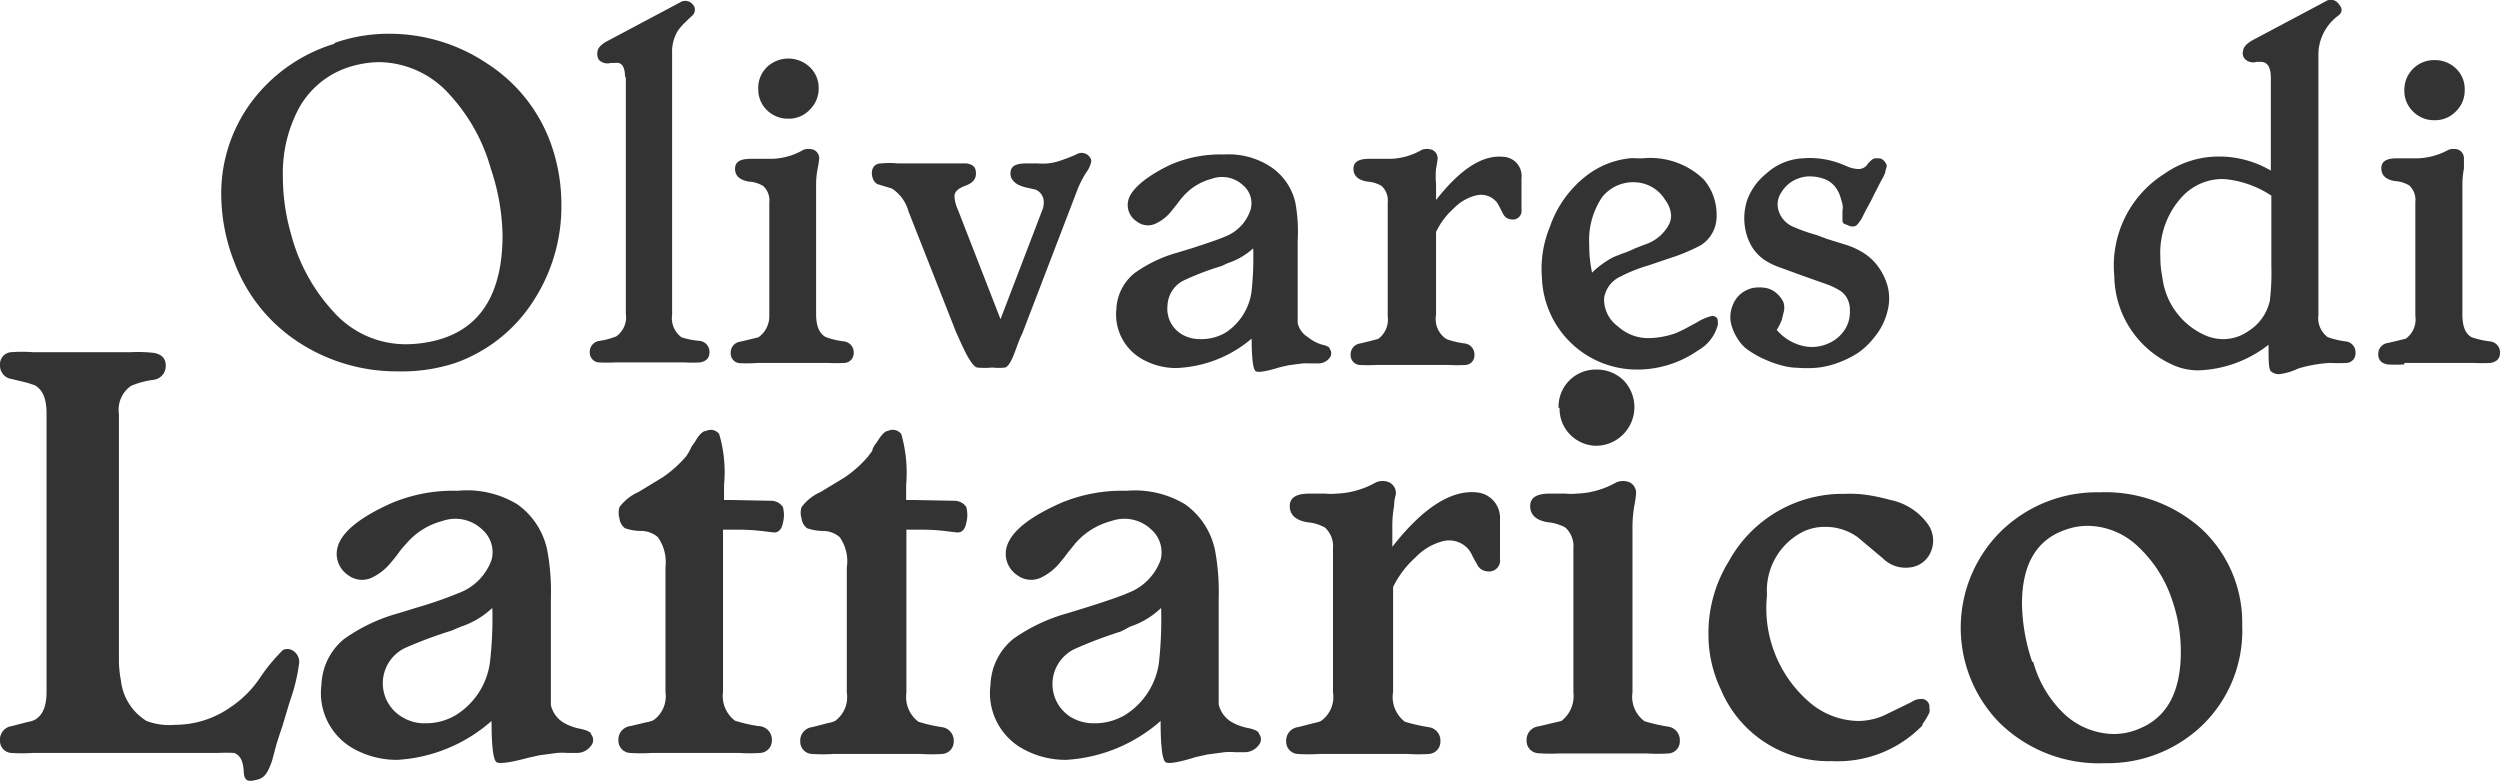 <svg id="Capa_1" data-name="Capa 1" xmlns="http://www.w3.org/2000/svg" viewBox="0 0 97.75 30.59"><defs><style>.cls-1{fill:#333;}</style></defs><path class="cls-1" d="M95.36,23h2.72a6.1,6.1,0,0,0,.66,0q.36-.07.36-.39a.43.43,0,0,0-.38-.45A3.53,3.53,0,0,1,98,22c-.25-.13-.37-.43-.37-.89V16a3.38,3.38,0,0,1,.06-.6c0-.22,0-.34,0-.38a.37.37,0,0,0-.2-.35.58.58,0,0,0-.41,0A2.67,2.67,0,0,1,95.9,15h-.35l-.48,0c-.41,0-.61.12-.61.39s.17.44.53.5a1.23,1.23,0,0,1,.56.17.77.77,0,0,1,.24.65v4.45a.93.93,0,0,1-.37.89s-.27.07-.7.17a.43.43,0,0,0-.38.45q0,.32.36.39a6.1,6.1,0,0,0,.66,0m0-10.72a1.12,1.12,0,0,0,.35.84,1.14,1.14,0,0,0,.82.33,1.12,1.12,0,0,0,.85-.35,1.13,1.13,0,0,0,.34-.83,1.11,1.11,0,0,0-.34-.84,1.18,1.18,0,0,0-.85-.33,1.16,1.16,0,0,0-1.17,1.18ZM92,21.12V10.88a1.91,1.91,0,0,1,.79-1.47c.15-.12.16-.27,0-.45a.37.37,0,0,0-.52-.09l-2.86,1.52c-.22.13-.34.26-.35.39a.33.33,0,0,0,.13.39.46.46,0,0,0,.39.06l.17,0q.39,0,.39.63v3.62a4,4,0,0,0-2-.55,3.7,3.7,0,0,0-2.17.68,4.24,4.24,0,0,0-1.95,4,3.85,3.85,0,0,0,2.25,3.45,2.39,2.39,0,0,0,1.06.23,4.69,4.69,0,0,0,2.72-1c0,.66,0,1,.12,1.06a.48.48,0,0,0,.29.09,2.35,2.35,0,0,0,.75-.22A5.33,5.33,0,0,1,92.45,23a6.21,6.21,0,0,0,.67,0,.37.37,0,0,0,.33-.39.43.43,0,0,0-.37-.45,3.32,3.32,0,0,1-.72-.17A.93.93,0,0,1,92,21.12Zm-3.27-5.25a4,4,0,0,1,1.43.59v2.75a9,9,0,0,1-.06,1.36,1.87,1.87,0,0,1-.83,1.18,1.71,1.71,0,0,1-1,.32,1.74,1.74,0,0,1-.74-.17,2.84,2.84,0,0,1-1.63-2.24,3.87,3.87,0,0,1-.08-.8,3.23,3.23,0,0,1,.89-2.4,2.16,2.16,0,0,1,1.49-.65A2.52,2.52,0,0,1,88.72,15.87ZM73.63,17.63a.33.33,0,0,0,.3,0,1.27,1.27,0,0,0,.24-.33l.15-.3q.15-.26.3-.57c.11-.21.2-.4.3-.58a1.83,1.83,0,0,0,.14-.29,1.46,1.46,0,0,1,.06-.23c0-.05,0-.11-.08-.2a.31.31,0,0,0-.2-.13h-.19a.44.44,0,0,0-.16.1l-.1.1a.42.42,0,0,1-.36.22,1.22,1.22,0,0,1-.37-.07l-.37-.15A3.41,3.41,0,0,0,71.84,15a2.27,2.27,0,0,0-1.42.59,2.39,2.39,0,0,0-.74,1,2.24,2.24,0,0,0-.1,1.11,2.07,2.07,0,0,0,.29.79,1.72,1.72,0,0,0,.48.49,2.88,2.88,0,0,0,.66.31l.82.3.31.11.65.23a2.7,2.7,0,0,1,.48.23.81.81,0,0,1,.3.31.94.94,0,0,1,.11.49,1.26,1.26,0,0,1-.18.71,1.43,1.43,0,0,1-.6.54,1.57,1.57,0,0,1-1.08.12,1.93,1.93,0,0,1-1-.62,2,2,0,0,0,.2-.4l.06-.25a.71.71,0,0,0,0-.44,1.08,1.08,0,0,0-.24-.32.89.89,0,0,0-.44-.23,1.51,1.51,0,0,0-.52,0,1.15,1.15,0,0,0-.48.24,1.12,1.12,0,0,0-.3.43,1.23,1.23,0,0,0-.08.65,1.84,1.84,0,0,0,.25.63,1.52,1.52,0,0,0,.51.53,3.82,3.82,0,0,0,.66.35,3.93,3.93,0,0,0,.66.22,2.33,2.33,0,0,0,.52.07,4.92,4.92,0,0,0,.76,0A3.33,3.33,0,0,0,73.2,23a4,4,0,0,0,.78-.38,2.89,2.89,0,0,0,.67-.64,2.5,2.5,0,0,0,.5-1,1.93,1.93,0,0,0,0-1,2.37,2.37,0,0,0-.39-.78,2.08,2.08,0,0,0-.56-.51,3,3,0,0,0-.68-.31l-.74-.23L72.38,18a6.62,6.62,0,0,1-.93-.33,1,1,0,0,1-.55-.6.83.83,0,0,1,.11-.75,1.25,1.25,0,0,1,.47-.45,1.4,1.4,0,0,1,.53-.16,1.68,1.68,0,0,1,.59.07,1,1,0,0,1,.51.34,1.21,1.21,0,0,1,.16.28q.06.16.12.39a.67.67,0,0,1,0,.26c0,.11,0,.23,0,.37a.15.15,0,0,0,.07.14Zm-9.19,1.23a3.54,3.54,0,0,0-.84.61,4.92,4.92,0,0,1-.11-1.08A3,3,0,0,1,64,16.51a1.55,1.55,0,0,1,1.33-.57,1.43,1.43,0,0,1,1.13.69,1.08,1.08,0,0,1,.23.61.74.74,0,0,1-.08.34,1.61,1.61,0,0,1-.81.74l-.52.2a3.89,3.89,0,0,1-.51.21ZM65.07,15a3.33,3.33,0,0,0-1.69.68,4.28,4.28,0,0,0-1.43,2,4.31,4.31,0,0,0-.31,2,3.72,3.72,0,0,0,3.75,3.58,4.16,4.16,0,0,0,2.37-.76,1.6,1.6,0,0,0,.76-1c0-.2,0-.31-.22-.34a2,2,0,0,0-.61.26l-.5.27-.3.14a3.3,3.3,0,0,1-1.06.2,1.75,1.75,0,0,1-1.22-.46,1.3,1.3,0,0,1-.54-1.09,1.1,1.1,0,0,1,.65-.86,6,6,0,0,1,1.11-.44l.73-.25a7.3,7.3,0,0,0,1.29-.53,1.34,1.34,0,0,0,.62-1.17,2.13,2.13,0,0,0-.5-1.4A3,3,0,0,0,65.59,15h-.26A1.14,1.14,0,0,0,65.07,15Zm-7.57,6.1V17.88a2.92,2.92,0,0,1,.7-.93,1.8,1.8,0,0,1,.87-.5.79.79,0,0,1,.82.29l.06.1.16.31a.39.39,0,0,0,.34.24.34.34,0,0,0,.39-.39V15.78a.75.75,0,0,0-.74-.84c-.8-.07-1.66.49-2.6,1.69V16a3.3,3.3,0,0,1,0-.6,3.76,3.76,0,0,0,.06-.38.36.36,0,0,0-.21-.35.58.58,0,0,0-.41,0,2.59,2.59,0,0,1-1.22.35h-.35l-.49,0c-.4,0-.61.12-.61.39s.18.44.54.5a1.27,1.27,0,0,1,.56.17.77.77,0,0,1,.24.65v4.45a.94.94,0,0,1-.37.88l-.22.06-.49.12a.43.43,0,0,0-.37.45.38.38,0,0,0,.35.39,6.37,6.37,0,0,0,.67,0H58a6,6,0,0,0,.65,0,.37.37,0,0,0,.35-.39.43.43,0,0,0-.37-.45,3.32,3.32,0,0,1-.72-.17A.93.93,0,0,1,57.5,21.12Zm-8.15-2a2.71,2.71,0,0,0,1-.58,12,12,0,0,1-.07,1.73,2.29,2.29,0,0,1-1,1.56,1.88,1.88,0,0,1-1,.26,1.39,1.39,0,0,1-.74-.2A1.16,1.16,0,0,1,47,20.75a1.14,1.14,0,0,1,.69-1,10.7,10.7,0,0,1,1.43-.54Zm.94,2.95c0,.81.06,1.23.17,1.28s.41,0,.93-.16l.35-.08.54-.07a2.91,2.91,0,0,1,.32,0l.33,0a.56.56,0,0,0,.41-.22.28.28,0,0,0,0-.35c0-.08-.14-.13-.32-.17A1.63,1.63,0,0,1,52.5,22a.89.89,0,0,1-.41-.55c0-.07,0-.39,0-1V18.21A6.34,6.34,0,0,0,52,16.74,2.29,2.29,0,0,0,51,15.31a3,3,0,0,0-1.8-.46,4.89,4.89,0,0,0-2.06.39c-1,.47-1.6,1-1.68,1.43a.76.76,0,0,0,.34.8.7.7,0,0,0,.72.09,1.68,1.68,0,0,0,.62-.48l.24-.3a3.15,3.15,0,0,1,.24-.3,2.23,2.23,0,0,1,1.11-.68,1.2,1.2,0,0,1,1.23.26.92.92,0,0,1,.29.94,1.68,1.68,0,0,1-1,1.06c-.15.07-.57.22-1.28.45l-.59.18a5.29,5.29,0,0,0-1.67.8A1.9,1.9,0,0,0,45,20.9a2,2,0,0,0,1.1,2,2.66,2.66,0,0,0,1.26.3A4.84,4.84,0,0,0,50.29,22.05Zm-8.93-.3,2.14-5.58a3.94,3.94,0,0,1,.33-.63,1,1,0,0,0,.19-.43.28.28,0,0,0-.07-.17.39.39,0,0,0-.52-.09,6.43,6.43,0,0,1-.62.24,2.06,2.06,0,0,1-.5.11,2.19,2.19,0,0,1-.37,0l-.46,0c-.41,0-.62.1-.62.39a.39.39,0,0,0,.1.28.63.63,0,0,0,.24.18,1.6,1.6,0,0,0,.31.1l.32.07a.52.52,0,0,1,.33.51.78.78,0,0,1-.07.33l-1.62,4.23L38.8,17a1.37,1.37,0,0,1-.13-.52c0-.17.15-.31.43-.41s.42-.26.41-.5-.12-.32-.35-.37l-.24,0H36.45a3.25,3.25,0,0,0-.65,0c-.24,0-.36.17-.36.37s.09.4.25.45l.53.16a1.54,1.54,0,0,1,.65.89l1.86,4.72c.21.47.37.82.48,1s.22.35.34.39a2.86,2.86,0,0,0,.59,0,2.37,2.37,0,0,0,.52,0c.11-.05.22-.22.33-.5s.16-.44.23-.61S41.33,21.85,41.36,21.75ZM31,23h2.71a6.21,6.21,0,0,0,.67,0,.38.38,0,0,0,.35-.39.43.43,0,0,0-.37-.45,3.13,3.13,0,0,1-.72-.17c-.25-.13-.38-.43-.38-.89V16a3.38,3.38,0,0,1,.06-.6,3.76,3.76,0,0,0,.06-.38.36.36,0,0,0-.21-.35.58.58,0,0,0-.41,0,2.59,2.59,0,0,1-1.22.35h-.35l-.49,0c-.41,0-.61.12-.61.39s.18.44.54.5a1.27,1.27,0,0,1,.56.17.77.77,0,0,1,.24.65v4.45A1,1,0,0,1,31,22s-.28.07-.71.17a.43.43,0,0,0-.37.45.38.38,0,0,0,.35.39A6.21,6.21,0,0,0,31,23Zm0-10.72a1.11,1.11,0,0,0,.34.84,1.16,1.16,0,0,0,.83.33,1.11,1.11,0,0,0,.84-.35,1.14,1.14,0,0,0,.35-.83,1.12,1.12,0,0,0-.35-.84,1.22,1.22,0,0,0-1.67,0A1.13,1.13,0,0,0,31,12.32Zm-5.18-.48v9.28a.92.92,0,0,1-.37.88,2.84,2.84,0,0,1-.67.18.43.43,0,0,0-.37.45.38.38,0,0,0,.35.39,6.21,6.21,0,0,0,.67,0h2.66a5.59,5.59,0,0,0,.64,0q.36-.07.36-.39a.43.43,0,0,0-.37-.45A3.34,3.34,0,0,1,28,22a.93.93,0,0,1-.37-.89V10.88a1.53,1.53,0,0,1,.24-.89,3.1,3.1,0,0,1,.21-.25c.1-.09.21-.21.35-.33a.31.31,0,0,0,.09-.22A.28.28,0,0,0,28.45,9a.38.38,0,0,0-.52-.09l-2.86,1.52c-.23.13-.34.26-.36.39s0,.32.13.39a.46.46,0,0,0,.39.06l.17,0Q25.79,11.21,25.79,11.84ZM12.74,18a8.18,8.18,0,0,1-.33-2.29A5.38,5.38,0,0,1,13.06,13a3.43,3.43,0,0,1,2.08-1.61,4,4,0,0,1,1.05-.15,3.74,3.74,0,0,1,2.75,1.28,7.08,7.08,0,0,1,1.6,2.88A8.64,8.64,0,0,1,21,18c0,2.27-.85,3.64-2.53,4.1a4.89,4.89,0,0,1-1.21.17A3.78,3.78,0,0,1,14.39,21,7.12,7.12,0,0,1,12.74,18Zm1.69-7.48a6.35,6.35,0,0,0-3.25,2.28A6,6,0,0,0,10,16.37a7.33,7.33,0,0,0,.52,2.71,6.42,6.42,0,0,0,2.58,3.16,7,7,0,0,0,3.79,1.09A6.71,6.71,0,0,0,19.16,23a6,6,0,0,0,3.05-2.43A6.77,6.77,0,0,0,23.3,16.8a7.05,7.05,0,0,0-.42-2.4,6.21,6.21,0,0,0-2.49-3.11,6.85,6.85,0,0,0-3.81-1.16A6.34,6.34,0,0,0,14.43,10.49Z" transform="translate(-1.35 -8.81)"/><path class="cls-1" d="M83.47,28.06a5.37,5.37,0,0,0-3.93,1.57,5.31,5.31,0,0,0,0,7.45,5.55,5.55,0,0,0,4.12,1.57,5.34,5.34,0,0,0,3.84-1.52,5.15,5.15,0,0,0,1.52-3.87,5,5,0,0,0-1.59-3.77,5.64,5.64,0,0,0-4-1.43m-2.62,6.63a7.35,7.35,0,0,1-.4-2.27c0-1.55.57-2.51,1.71-2.9a2.57,2.57,0,0,1,.87-.15,2.89,2.89,0,0,1,1.87.73,5,5,0,0,1,1.43,2.2,6.14,6.14,0,0,1,.33,2c0,1.56-.54,2.56-1.62,3a2.53,2.53,0,0,1-1,.21,2.9,2.9,0,0,1-1.89-.74A4.4,4.4,0,0,1,80.85,34.69Zm-4.31,2.46a2.69,2.69,0,0,0,.29-.48.45.45,0,0,0,0-.18.31.31,0,0,0-.35-.35.64.64,0,0,0-.35.12L75,36.79A2.55,2.55,0,0,1,74,37a3,3,0,0,1-1.92-.75,4.85,4.85,0,0,1-1.64-4.17,2.58,2.58,0,0,1,1.45-2.5,2,2,0,0,1,.84-.17,2.16,2.16,0,0,1,1.25.4l1,.84A1.25,1.25,0,0,0,76,31a1,1,0,0,0,.84-.6,1.11,1.11,0,0,0-.12-1.11,2.39,2.39,0,0,0-1.45-.93,7.88,7.88,0,0,0-.87-.19,4.55,4.55,0,0,0-.91-.05,5.08,5.08,0,0,0-4.54,2.63,5.33,5.33,0,0,0-.8,2.85,5,5,0,0,0,.49,2.18,4.56,4.56,0,0,0,4.34,2.79A4.61,4.61,0,0,0,76.54,37.15ZM62.33,38.27h3.42a6.54,6.54,0,0,0,.84,0,.47.47,0,0,0,.44-.49.53.53,0,0,0-.46-.56,6.51,6.51,0,0,1-.92-.21,1.19,1.19,0,0,1-.47-1.13V29.35a5.37,5.37,0,0,1,.07-.76,3.89,3.89,0,0,0,.07-.48.46.46,0,0,0-.25-.44.67.67,0,0,0-.52,0,3.36,3.36,0,0,1-1.54.44,2.18,2.18,0,0,1-.45,0l-.61,0c-.51,0-.77.15-.77.49s.23.55.68.63a1.7,1.7,0,0,1,.7.21,1,1,0,0,1,.31.82v5.62A1.23,1.23,0,0,1,62.4,37l-.89.21a.53.53,0,0,0-.47.56.48.48,0,0,0,.44.49A6.86,6.86,0,0,0,62.33,38.27Zm0-13.51a1.43,1.43,0,0,0,.43,1.06,1.45,1.45,0,0,0,1,.42,1.51,1.51,0,0,0,1.07-2.56,1.49,1.49,0,0,0-1.07-.42,1.45,1.45,0,0,0-1.47,1.5Zm-6.51,11.1v-4.1a3.87,3.87,0,0,1,.89-1.17,2.25,2.25,0,0,1,1.1-.63,1,1,0,0,1,1,.38l.07.12a4.27,4.27,0,0,0,.21.39.48.48,0,0,0,.42.3.43.43,0,0,0,.49-.49V29.12a1,1,0,0,0-.93-1.06c-1-.09-2.1.62-3.28,2.13v-.84a4.21,4.21,0,0,1,.07-.76c0-.27.07-.43.07-.48a.47.47,0,0,0-.26-.44.67.67,0,0,0-.52,0,3.36,3.36,0,0,1-1.54.44,2.16,2.16,0,0,1-.45,0l-.61,0c-.51,0-.77.15-.77.49s.23.55.68.63a1.7,1.7,0,0,1,.7.21,1,1,0,0,1,.31.82v5.62A1.15,1.15,0,0,1,53,37a1,1,0,0,1-.27.08l-.62.16a.53.53,0,0,0-.47.56.48.48,0,0,0,.45.49,6.54,6.54,0,0,0,.84,0H56.4a6.23,6.23,0,0,0,.82,0,.48.48,0,0,0,.45-.49.53.53,0,0,0-.47-.56,7,7,0,0,1-.92-.21A1.22,1.22,0,0,1,55.82,35.86ZM45.54,33.31a3.19,3.19,0,0,0,1.21-.73,15.51,15.51,0,0,1-.09,2.18,2.88,2.88,0,0,1-1.31,2,2.3,2.3,0,0,1-1.22.33,1.72,1.72,0,0,1-.94-.26,1.52,1.52,0,0,1,.19-2.65,16.84,16.84,0,0,1,1.8-.68ZM46.73,37q0,1.53.21,1.62t1.17-.21l.45-.1.68-.09a2.38,2.38,0,0,1,.39,0l.43,0a.69.69,0,0,0,.51-.28.35.35,0,0,0,0-.45c0-.09-.18-.16-.4-.21a2.11,2.11,0,0,1-.65-.23,1.09,1.09,0,0,1-.52-.7c0-.08,0-.49,0-1.24V32.19a8.74,8.74,0,0,0-.14-1.85,2.92,2.92,0,0,0-1.17-1.81A3.79,3.79,0,0,0,45.4,28a6.16,6.16,0,0,0-2.6.49c-1.32.59-2,1.19-2.11,1.8a1,1,0,0,0,.42,1,.91.91,0,0,0,.91.12,2.14,2.14,0,0,0,.78-.61c.11-.13.21-.25.3-.38l.3-.37a2.8,2.8,0,0,1,1.41-.87,1.52,1.52,0,0,1,1.55.33,1.19,1.19,0,0,1,.37,1.19A2.16,2.16,0,0,1,45.44,32c-.19.09-.72.28-1.61.56l-.75.23a6.79,6.79,0,0,0-2.11,1,2.41,2.41,0,0,0-.89,1.78,2.49,2.49,0,0,0,1.38,2.58,3.42,3.42,0,0,0,1.59.37A6.14,6.14,0,0,0,46.73,37Zm-9.65-8.64h-.3v-.58a5.54,5.54,0,0,0-.19-2,.42.42,0,0,0-.52-.12c-.12,0-.27.17-.44.45a1.07,1.07,0,0,0-.16.25c0,.1-.11.19-.17.29a4.63,4.63,0,0,1-.93.83l-.94.57a1.85,1.85,0,0,0-.74.59.73.73,0,0,0,0,.44.58.58,0,0,0,.21.38,1.86,1.86,0,0,0,.61.11,1,1,0,0,1,.67.24A1.63,1.63,0,0,1,34.46,31v4.89A1.15,1.15,0,0,1,34,37a1,1,0,0,1-.27.08l-.62.16a.53.53,0,0,0-.47.56.48.48,0,0,0,.45.49,6.54,6.54,0,0,0,.84,0h3.44a6.23,6.23,0,0,0,.82,0,.48.48,0,0,0,.45-.49.53.53,0,0,0-.47-.56,6.15,6.15,0,0,1-.91-.21,1.21,1.21,0,0,1-.47-1.13V29.52h.65a7.86,7.86,0,0,1,.83.05l.51.06c.19,0,.3-.12.35-.37a1.19,1.19,0,0,0,0-.63.56.56,0,0,0-.47-.24Zm-7.12,0h-.3v-.58a5.3,5.3,0,0,0-.19-2,.41.41,0,0,0-.51-.12q-.2,0-.45.45a1.07,1.07,0,0,0-.16.25,2.19,2.19,0,0,1-.17.29,4.63,4.63,0,0,1-.93.83l-.94.57a1.85,1.85,0,0,0-.74.59.81.81,0,0,0,0,.44.58.58,0,0,0,.21.38,1.86,1.86,0,0,0,.61.11,1,1,0,0,1,.68.24,1.68,1.68,0,0,1,.3,1.17v4.89a1.15,1.15,0,0,1-.47,1.1,1,1,0,0,1-.27.08L26,37.2a.53.53,0,0,0-.47.56.48.48,0,0,0,.45.49,6.54,6.54,0,0,0,.84,0h3.44a6.23,6.23,0,0,0,.82,0,.48.48,0,0,0,.45-.49A.53.53,0,0,0,31,37.2a6.15,6.15,0,0,1-.91-.21,1.21,1.21,0,0,1-.47-1.13V29.52h.65a8.21,8.21,0,0,1,.84.05l.5.06c.19,0,.3-.12.35-.37a1.19,1.19,0,0,0,0-.63.56.56,0,0,0-.47-.24ZM19.38,33.31a3.31,3.31,0,0,0,1.22-.73,14.92,14.92,0,0,1-.1,2.18,2.88,2.88,0,0,1-1.31,2,2.28,2.28,0,0,1-1.22.33A1.66,1.66,0,0,1,17,36.8a1.53,1.53,0,0,1,.18-2.65A16.48,16.48,0,0,1,19,33.47ZM20.57,37q0,1.53.21,1.62T22,38.44l.45-.1.68-.09a2.5,2.5,0,0,1,.4,0l.42,0a.69.69,0,0,0,.51-.28.35.35,0,0,0,0-.45c0-.09-.18-.16-.4-.21a2.11,2.11,0,0,1-.65-.23,1.09,1.09,0,0,1-.52-.7c0-.08,0-.49,0-1.24V32.19a8.74,8.74,0,0,0-.14-1.85,2.92,2.92,0,0,0-1.17-1.81A3.79,3.79,0,0,0,19.24,28a6.19,6.19,0,0,0-2.6.49c-1.31.59-2,1.19-2.11,1.8a1,1,0,0,0,.42,1,.91.91,0,0,0,.91.12,2.14,2.14,0,0,0,.78-.61c.11-.13.21-.25.3-.38s.2-.25.31-.37a2.77,2.77,0,0,1,1.4-.87,1.52,1.52,0,0,1,1.55.33,1.17,1.17,0,0,1,.37,1.19A2.16,2.16,0,0,1,19.28,32a16.14,16.14,0,0,1-1.61.56l-.75.23a6.79,6.79,0,0,0-2.11,1,2.41,2.41,0,0,0-.89,1.78,2.49,2.49,0,0,0,1.38,2.58,3.46,3.46,0,0,0,1.6.37A6.12,6.12,0,0,0,20.57,37ZM6.47,22.58H2.63a5.59,5.59,0,0,0-.84,0,.47.47,0,0,0-.44.49.53.53,0,0,0,.46.56l.62.15.27.09c.32.17.47.53.47,1.1V35.86c0,.56-.15.93-.47,1.1a1,1,0,0,1-.27.08l-.62.16a.53.53,0,0,0-.46.56.47.47,0,0,0,.44.49,6.54,6.54,0,0,0,.84,0h5.9l1.36,0a5.07,5.07,0,0,1,.61,0c.24.08.36.32.38.73s.2.39.51.32.43-.28.59-.72l.18-.67c.07-.22.14-.45.22-.67l.3-1a7.09,7.09,0,0,0,.37-1.53.52.52,0,0,0-.19-.42.42.42,0,0,0-.44-.07,6.83,6.83,0,0,0-.91,1.1,4.17,4.17,0,0,1-1.13,1.13,3.76,3.76,0,0,1-2.17.7A2.54,2.54,0,0,1,7.08,37a2.13,2.13,0,0,1-1-1.57A4.5,4.5,0,0,1,6,34.68c0-.32,0-.72,0-1.21l0-8.47a1.14,1.14,0,0,1,.47-1.1,3.29,3.29,0,0,1,.89-.24.54.54,0,0,0,.47-.56c0-.27-.15-.43-.45-.49A5.33,5.33,0,0,0,6.47,22.58Z" transform="translate(-1.35 -8.81)"/></svg>